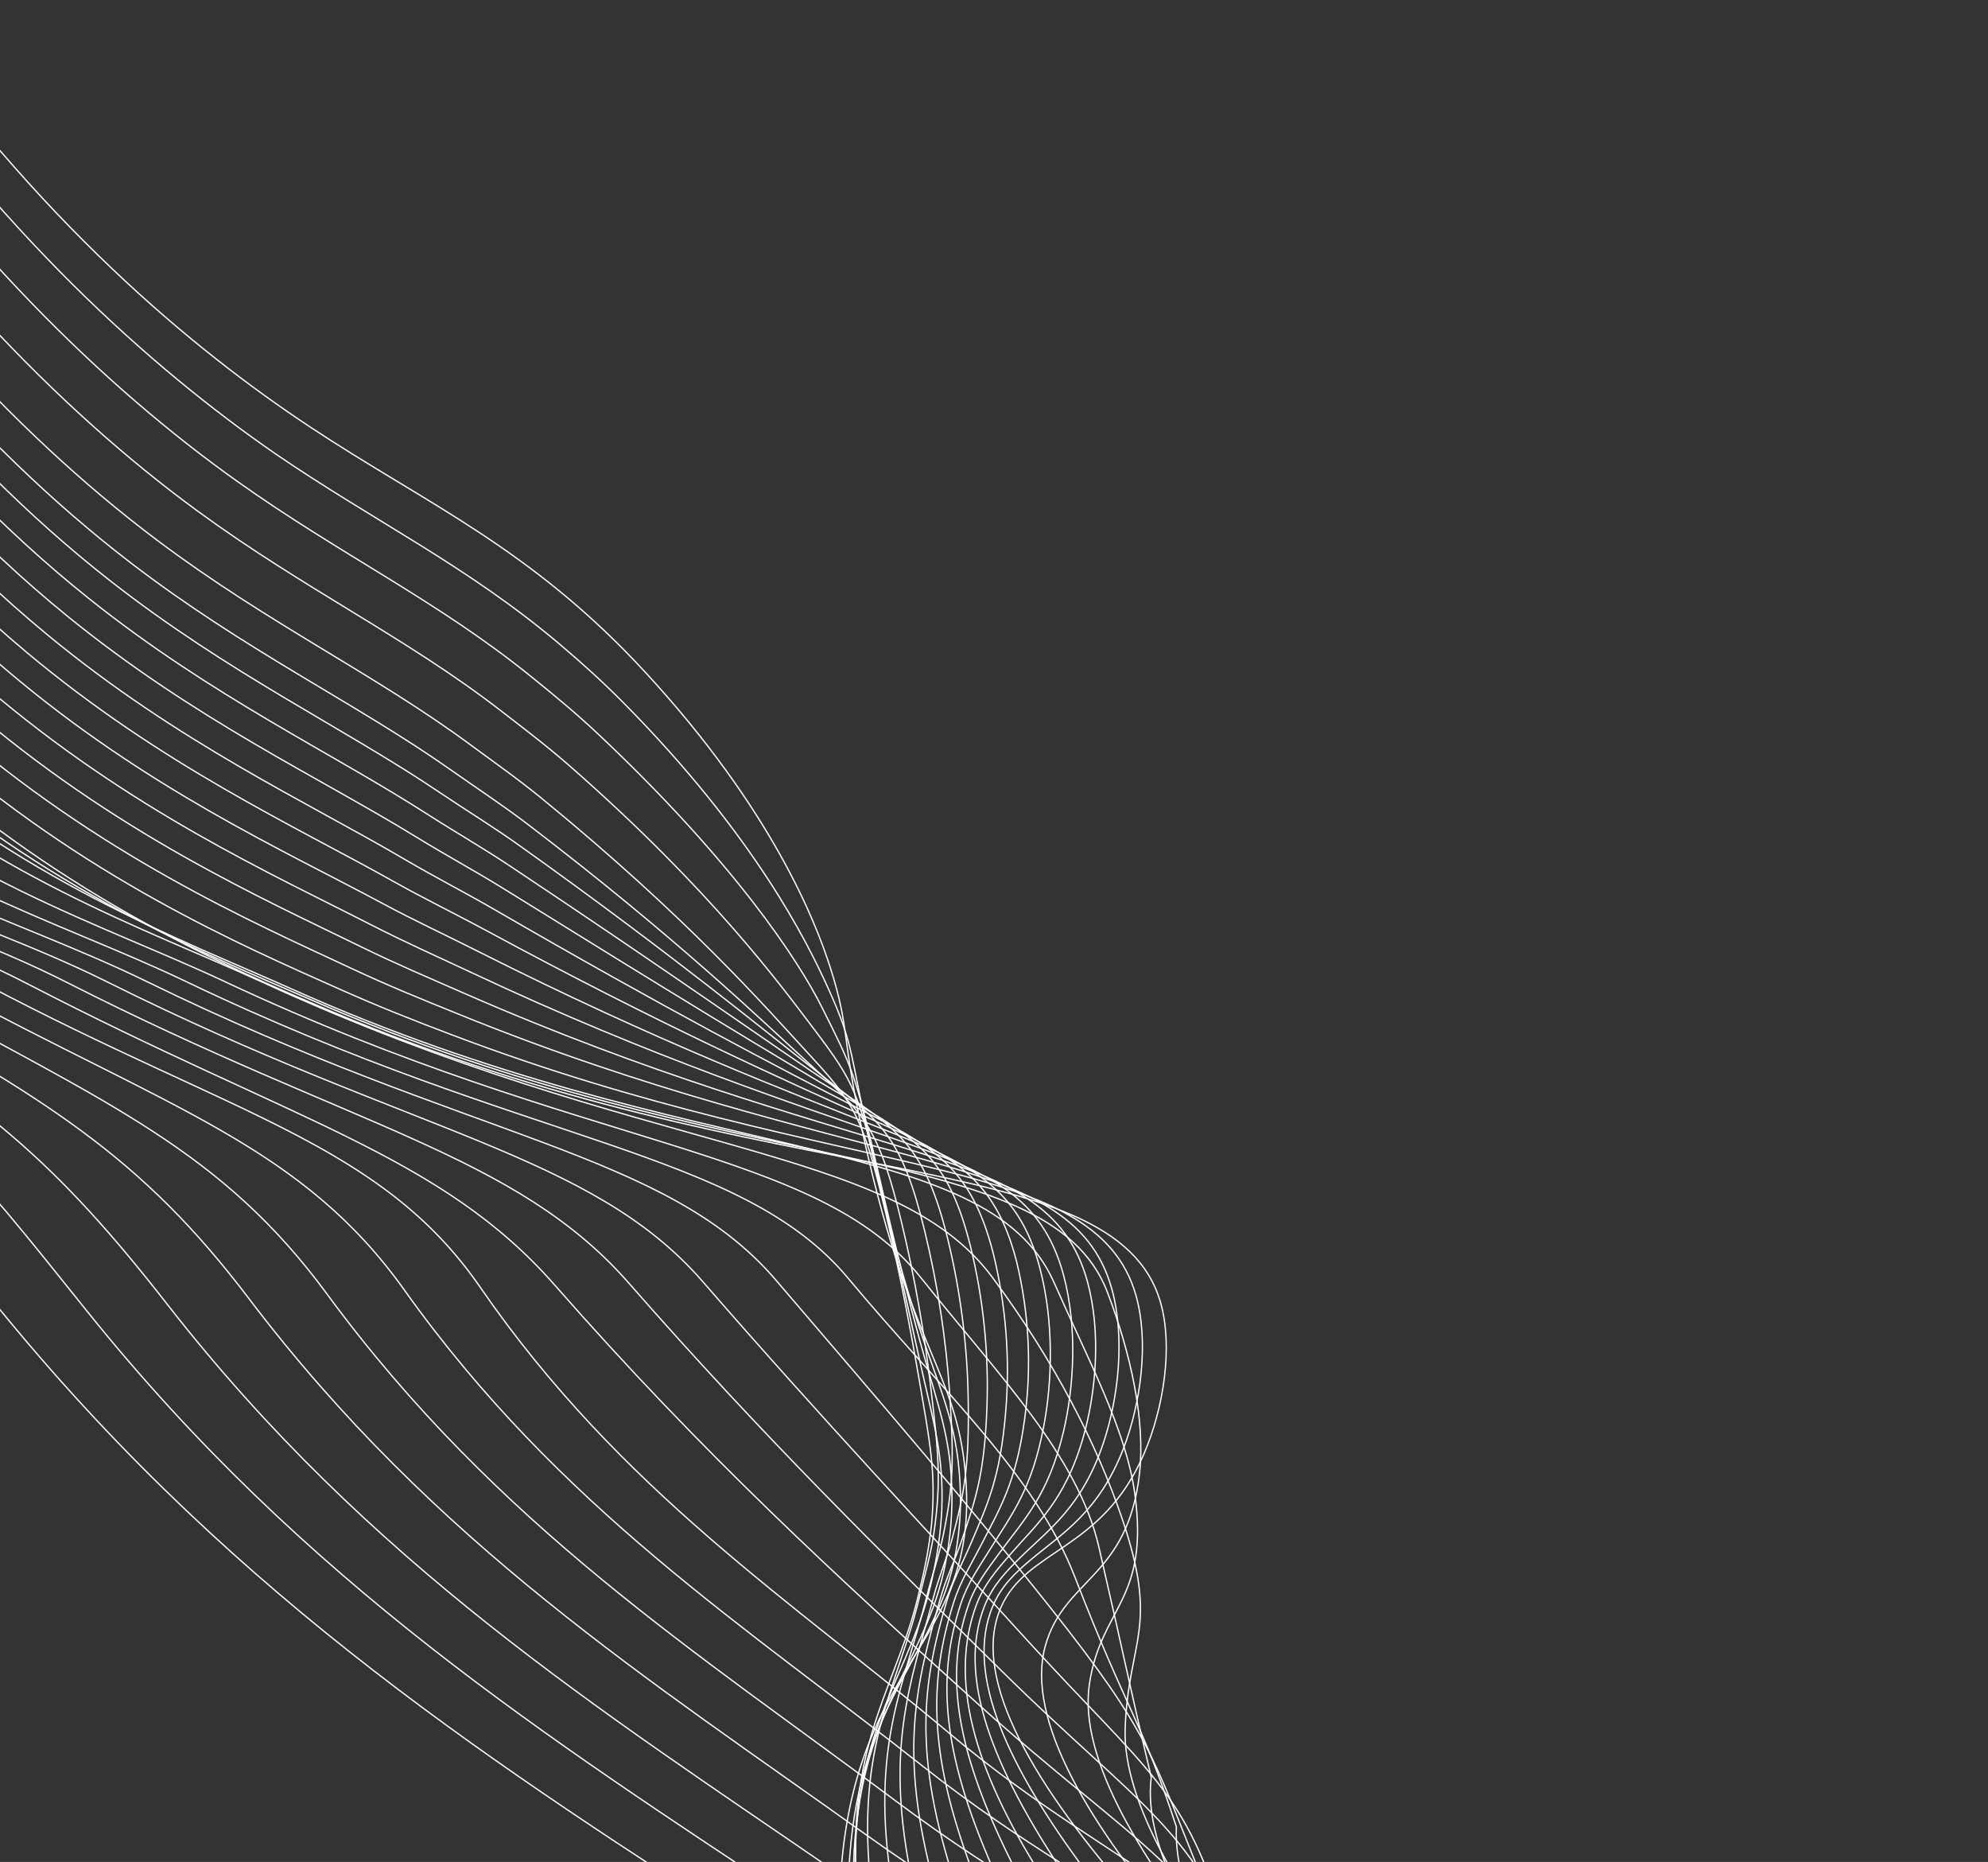 <svg width="770" height="721" viewBox="0 0 770 721" fill="none" xmlns="http://www.w3.org/2000/svg">
<rect x="0" y="0" width="770" height="721" fill="#333333" stroke="none"/>
<g opacity="1">
<path d="M-44.688 0.443C14.766 86.04 75.353 135.696 120.094 165.33C165.339 195.297 205.821 212.32 250.143 260.544C299.13 313.675 316.011 357.123 321.661 374.902C329.485 399.555 325.432 400.082 334.943 442.311C353.212 523.431 370.284 530.989 373.868 569.992C379.817 634.658 335.302 640.051 326.525 716.351C320.158 771.61 334.301 848.851 383.589 897.651C430.006 943.603 471.002 928.12 509.461 982.458C525.259 1004.78 531.733 1027.19 544.675 1072C561.328 1129.38 565.565 1171.93 568.011 1188.54C575.235 1237.74 602.543 1308.13 694.821 1395.49" stroke="white" stroke-width="0.5" stroke-miterlimit="10"/>
<path d="M-57.15 6.832C-0.423 90.084 58.801 142.615 106.478 175.59C145.449 202.238 181.072 219.155 217.298 249.897C225.211 256.626 233.291 263.864 241.368 272.019C292.247 323.416 312.571 364.676 320.542 382.194C331.245 405.68 328.8 407.091 338.216 448.423C344.866 477.544 350.677 497.664 355.694 512.951C364.231 538.932 370.601 550.728 371.838 574.405C372.328 583.223 371.8 592.068 370.266 600.766C363.18 640.985 333.701 656.467 329.11 719.051C325.111 773.53 341.741 848.766 390.348 896.641C394.202 900.432 398.245 904.026 402.462 907.409C445.036 941.536 480.918 934.004 514.787 981.726C518.364 986.75 521.602 992.008 524.478 997.464C534.202 1015.76 540.429 1036.89 550.13 1070.44C566.129 1126.06 570.354 1167.92 573.038 1186.24C575.044 1199.63 578.17 1212.83 582.384 1225.7C596.855 1270.31 628.39 1326.96 695.58 1393.47" stroke="white" stroke-width="0.5" stroke-miterlimit="10"/>
<path d="M-70.683 13.84C-16.663 94.718 41.06 150.294 91.902 186.404C132.267 215.086 169.646 232.729 206.159 262.353C214.508 269.105 223.08 276.15 231.552 284.132C284.337 333.788 309.348 372.067 318.391 390.138C330.013 413.441 331.138 414.787 340.439 455.16C346.932 483.438 352.072 503.854 356.293 519.253C363.441 545.175 368.516 556.693 368.713 579.395C368.749 588.069 367.912 596.723 366.214 605.229C358.749 644.441 332.411 661.368 330.598 722.422C328.982 776.111 348.099 849.343 396.025 896.293C400.134 900.238 404.037 903.826 408.056 906.981C451.747 942.312 486.323 935.754 518.958 981.717C522.523 986.692 525.754 991.898 528.632 997.3C538.626 1015.85 544.961 1036.87 554.318 1069.67C569.728 1123.51 573.882 1164.67 576.949 1184.64C578.944 1197.92 582.002 1211.02 586.093 1223.82C600.166 1268.18 630.603 1325.11 695.198 1392.08" stroke="white" stroke-width="0.5" stroke-miterlimit="10"/>
<path d="M-85.101 21.376C-33.844 99.912 22.533 158.39 76.372 197.787C118.209 228.385 157.298 246.834 194.098 275.304C202.889 282.094 211.948 288.968 220.813 296.741C275.477 344.671 302.39 381.486 315.33 398.571C331.327 419.714 332.567 422.971 341.761 462.398C348.141 489.845 352.596 510.565 356.06 526.144C361.824 551.986 365.592 563.27 364.765 584.989C364.311 593.471 363.144 601.9 361.275 610.186C353.443 648.383 330.309 666.83 331.225 726.235C332.023 779.189 353.582 850.371 400.841 896.387C404.926 900.291 408.813 903.852 412.775 907.003C457.635 943.472 490.875 937.96 522.395 982.057C525.951 986.988 529.18 992.146 532.061 997.499C542.34 1016.28 548.787 1037.28 557.845 1069.24C572.662 1121.26 576.777 1161.76 580.109 1183.42C582.13 1196.6 585.131 1209.61 589.088 1222.35C602.763 1266.46 632.088 1323.69 694.094 1391.09" stroke="white" stroke-width="0.5" stroke-miterlimit="10"/>
<path d="M-99.555 28.916C-51.024 105.108 3.963 166.475 60.821 209.166C104.151 241.684 144.957 260.918 182.031 288.277C191.257 295.091 200.809 301.772 210.068 309.373C266.57 355.601 296.641 390.116 312.236 407.041C330.666 427.036 333.931 431.139 343.051 469.675C349.307 496.369 353.07 517.287 355.803 532.995C360.198 558.749 362.624 569.8 360.792 590.543C359.853 598.817 358.361 607.02 356.326 615.095C348.164 652.274 328.219 672.249 331.789 730.067C335.015 782.278 358.993 851.404 405.58 896.508C409.633 900.357 413.504 903.891 417.431 907.044C463.455 944.672 495.204 940.259 525.702 982.456C529.23 987.355 532.455 992.464 535.359 997.756C545.892 1016.76 552.417 1037.64 561.241 1068.88C575.454 1119.12 579.506 1158.94 583.145 1182.27C585.162 1195.35 588.101 1208.27 591.938 1220.94C605.208 1264.82 633.449 1322.33 692.847 1390.2" stroke="white" stroke-width="0.5" stroke-miterlimit="10"/>
<path d="M-108.979 33.588C-63.176 107.435 -9.584 171.714 50.284 217.684C95.114 252.101 137.686 272.111 174.979 298.391C184.646 305.207 194.652 311.754 204.339 319.144C262.662 363.643 295.847 395.939 314.161 412.595C334.934 431.511 340.383 436.477 349.359 474.035C354.296 494.786 358.009 515.81 360.477 536.998C363.54 562.697 364.58 573.505 361.79 593.189C360.551 601.796 358.305 609.356 356.418 617.22C347.98 653.35 331.136 674.923 337.405 731.072C343.097 782.574 369.466 849.624 415.371 893.803C419.401 897.611 423.256 901.117 427.139 904.258C474.294 943.083 504.787 939.633 534.068 980.043C537.574 984.898 540.789 989.958 543.695 995.195C554.472 1014.46 561.132 1035.23 569.706 1065.62C583.348 1114.05 587.319 1153.22 591.256 1178.21C593.279 1191.2 596.164 1204.03 599.893 1216.64C612.751 1260.29 639.872 1318.08 696.69 1386.39" stroke="white" stroke-width="0.5" stroke-miterlimit="10"/>
<path d="M-115.826 36.698C-72.73 108.172 -20.52 175.354 42.339 224.633C88.668 260.95 133.018 281.691 170.45 306.975C180.579 313.799 191.037 320.177 201.132 327.386C261.275 370.248 297.568 400.347 318.621 416.703C341.646 434.54 349.339 440.316 358.215 476.941C363.189 497.464 366.402 518.373 367.821 539.441C369.548 565.014 369.206 575.65 365.363 594.367C363.687 602.659 361.021 609.967 359.055 617.822C350.238 652.98 336.765 676.013 345.566 730.554C353.766 781.358 382.49 846.334 427.729 889.579C431.727 893.332 435.559 896.797 439.414 899.955C487.658 940 516.877 937.579 544.884 976.16C548.382 980.971 551.593 985.983 554.502 991.171C565.533 1010.66 572.317 1031.35 580.553 1060.97C593.584 1107.61 597.506 1146.09 601.73 1172.78C603.762 1185.67 606.589 1198.41 610.195 1210.95C622.648 1254.37 648.657 1312.45 702.908 1381.21" stroke="white" stroke-width="0.5" stroke-miterlimit="10"/>
<path d="M-122.746 39.906C-82.412 109.037 -31.544 179.064 34.321 231.679C82.156 269.874 128.302 291.317 165.956 315.558C176.575 322.373 187.5 328.609 197.968 335.64C259.888 376.854 299.25 404.815 323.114 420.775C348.422 437.714 358.321 444.139 367.092 479.819C372.045 500.183 374.701 521.038 375.008 541.994C375.41 567.398 373.64 577.906 368.848 595.614C366.696 603.559 363.667 610.618 361.574 618.474C352.483 652.618 342.293 677.215 353.638 730.105C364.383 780.209 395.425 843.078 439.945 885.365C443.919 889.077 447.735 892.514 451.561 895.652C500.99 936.863 528.838 935.397 555.771 972.182C559.245 976.951 562.451 981.911 565.373 987.037C576.743 1006.73 583.566 1027.37 591.492 1056.19C603.96 1101.03 607.785 1138.84 612.337 1167.21C614.361 1180 617.123 1192.66 620.61 1205.14C632.706 1248.29 657.603 1306.67 709.224 1375.87" stroke="white" stroke-width="0.5" stroke-miterlimit="10"/>
<path d="M-129.701 43.115C-92.093 109.903 -42.588 182.803 26.268 238.727C75.615 278.813 123.573 300.951 161.374 324.209C172.426 331.013 183.785 337.145 194.728 343.92C258.432 383.499 300.879 409.349 327.546 424.9C355.108 440.922 367.249 447.994 375.92 482.742C380.857 502.94 382.996 523.719 382.277 544.499C381.405 569.852 378.134 580.108 372.394 596.808C369.761 604.426 366.412 611.249 364.183 619.092C354.804 652.23 347.924 678.341 361.771 729.602C375.117 779.011 408.414 839.791 452.291 881.185C456.241 884.856 460.041 888.265 463.81 891.4C514.336 933.845 540.898 933.323 566.678 968.302C570.133 973.034 573.335 977.945 576.272 983.015C587.932 1002.93 594.861 1023.56 602.488 1051.54C614.35 1094.58 618.107 1131.72 622.966 1161.77C624.973 1174.47 627.659 1187.05 631.011 1199.46C642.662 1242.41 666.502 1301.05 715.528 1370.71" stroke="white" stroke-width="0.5" stroke-miterlimit="10"/>
<path d="M-136.628 46.309C-101.706 110.728 -53.533 186.523 18.3 245.763C69.206 287.788 118.94 310.529 156.877 332.849C168.41 339.631 180.196 345.645 191.539 352.225C256.979 390.18 302.505 413.941 332.036 429.028C361.815 444.228 376.228 451.875 384.793 485.677C389.677 505.744 391.267 526.472 389.5 547.05C387.362 572.272 382.568 582.365 375.893 598.048C372.778 605.339 369.1 611.876 366.769 619.796C357.132 651.948 353.659 679.553 369.911 729.206C385.886 777.903 421.401 836.595 464.606 877.079C468.524 880.694 472.308 884.076 475.973 887.252C527.603 930.91 552.886 931.346 577.47 964.507C580.937 969.193 584.142 974.067 587.071 979.106C598.912 999.298 606.007 1019.74 613.432 1046.97C624.696 1088.2 628.377 1124.68 633.55 1156.41C635.411 1167.88 637.899 1180.34 641.472 1193.82C652.725 1236.53 675.452 1295.46 721.891 1365.56" stroke="white" stroke-width="0.5" stroke-miterlimit="10"/>
<path d="M-143.363 49.392C-111.221 111.406 -64.403 190.088 10.41 252.681C62.803 296.52 114.405 319.959 152.472 341.362C164.479 348.108 176.685 354.026 188.456 360.395C255.663 396.781 304.27 418.488 336.595 433.024C368.674 447.354 385.269 455.609 393.736 488.479C398.575 508.439 399.638 529.127 396.871 549.477C393.47 574.605 387.076 584.431 379.541 599.164C375.945 606.13 371.939 612.416 369.448 620.282C359.581 651.432 359.425 680.564 378.129 728.564C396.832 776.564 434.489 833.16 477.012 872.717C480.907 876.292 484.675 879.646 488.324 882.795C541.064 927.679 565.07 929.073 588.503 960.462C591.949 965.092 595.139 969.908 598.058 974.887C610.212 995.337 617.372 1015.67 624.427 1042.06C635.115 1081.51 638.699 1117.31 644.2 1150.72C646.064 1162.13 648.519 1174.5 651.944 1187.89C662.798 1230.35 684.427 1289.57 728.257 1360.12" stroke="white" stroke-width="0.5" stroke-miterlimit="10"/>
<path d="M-150.008 52.441C-120.597 112.168 -75.125 193.623 2.653 259.576C56.556 305.364 110.015 329.324 148.156 349.841C160.659 356.558 173.272 362.387 185.487 368.574C254.459 403.354 306.113 423.046 341.308 436.969C375.567 450.571 394.517 459.352 402.808 491.188C408.311 512.329 407.477 534.894 404.364 551.799C399.735 576.83 391.784 586.529 383.318 600.188C379.225 606.8 374.899 612.85 372.258 620.71C362.196 650.855 365.402 681.434 386.504 727.848C407.917 775.053 447.72 829.658 489.563 868.291C493.426 871.81 497.178 875.137 500.82 878.272C554.677 924.361 577.396 926.699 599.625 956.256C603.059 960.844 606.245 965.612 609.171 970.54C621.614 991.171 628.856 1011.45 635.662 1037.13C645.752 1074.78 649.236 1109.87 655.051 1144.97C656.933 1156.31 659.327 1168.61 662.623 1181.87C673.073 1224.1 693.604 1283.61 734.873 1354.58" stroke="white" stroke-width="0.5" stroke-miterlimit="10"/>
<path d="M-156.578 55.428C-129.908 112.819 -85.632 196.961 -5.016 266.403C50.516 313.869 105.713 338.619 143.986 358.255C156.982 364.906 170.012 370.696 182.623 376.618C253.31 409.895 308.13 427.521 346.084 440.895C382.585 453.752 403.721 462.956 411.99 493.962C417.368 514.315 415.937 537.115 411.959 554.17C406.102 579.105 396.522 588.518 387.19 601.249C382.623 607.548 377.989 613.318 375.207 621.186C364.881 650.368 371.569 682.378 394.938 727.263C419.141 773.718 461.01 826.289 502.186 863.988C506.019 867.476 509.752 870.771 513.387 873.873C568.335 921.218 589.796 924.484 610.837 952.237C614.262 956.774 617.443 961.49 620.367 966.365C633.086 987.221 640.424 1007.45 646.955 1032.34C656.452 1068.16 659.808 1102.65 666 1139.41C667.872 1150.71 670.238 1162.9 673.408 1176.06C683.446 1218.06 702.878 1277.85 741.525 1349.3" stroke="white" stroke-width="0.5" stroke-miterlimit="10"/>
<path d="M-163.052 58.361C-139.103 113.385 -96.181 200.415 -12.588 273.174C44.456 322.531 101.557 347.85 139.871 366.637C153.333 373.239 166.784 378.933 179.831 384.658C252.251 416.403 310.222 432.064 350.961 444.745C389.736 456.876 413.143 466.526 421.26 496.54C426.535 516.109 424.501 539.166 419.615 556.361C412.546 581.226 401.308 590.37 391.1 602.123C385.999 608.035 381.098 613.629 378.173 621.471C367.701 649.765 376.476 683.995 403.506 726.529C431.923 771.246 474.433 822.77 514.936 859.557C518.743 862.999 522.458 866.262 526.082 869.346C582.047 918.008 602.329 922.12 622.182 948.068C625.591 952.565 628.764 957.236 631.689 962.062C644.671 983.152 652.157 1003.35 658.401 1027.36C667.199 1061.37 670.429 1095.29 677.01 1133.68C678.885 1144.92 681.203 1157.02 684.232 1170.07C693.865 1211.84 712.199 1271.92 748.244 1343.81" stroke="white" stroke-width="0.5" stroke-miterlimit="10"/>
<path d="M-169.489 61.198C-148.239 113.862 -106.707 203.782 -20.123 279.849C38.434 331.098 97.376 356.91 135.84 374.879C149.819 381.457 163.649 387.078 177.163 392.534C251.375 422.751 312.357 436.397 355.952 448.473C397.004 459.949 422.616 470.12 430.657 499.208C435.819 517.982 433.197 541.287 427.41 558.636C419.157 583.415 406.238 592.248 395.216 603.097C389.595 608.65 384.426 614.033 381.338 621.877C370.625 649.121 384.163 683.86 412.147 725.733C441.971 770.444 487.922 819.174 527.745 855.036C531.497 858.364 535.249 861.691 538.835 864.73C595.917 914.596 614.942 919.671 633.593 943.823C636.994 948.269 640.162 952.888 643.084 957.662C656.342 978.977 663.885 999.05 669.858 1022.34C678.166 1054.58 681.357 1087.73 688.176 1127.84C690.063 1139.03 692.41 1151.03 695.251 1164.04C704.555 1205.53 721.73 1265.94 755.141 1338.21" stroke="white" stroke-width="0.5" stroke-miterlimit="10"/>
<path d="M-175.786 64.12C-157.299 114.442 -117.109 207.205 -27.532 286.617C32.57 339.813 93.398 366.037 131.884 383.187C146.339 389.638 160.589 395.29 174.488 400.524C250.346 429.406 314.6 440.853 360.922 452.196C404.293 462.9 432.047 473.483 440.017 501.751C445.068 519.728 441.872 543.309 435.191 560.79C425.679 585.546 411.145 593.992 399.281 603.955C393.104 609.114 387.697 614.305 384.45 622.131C373.552 648.419 390.637 684.481 420.792 724.88C453.427 768.719 501.431 815.55 540.579 850.465C544.331 853.792 548.027 857.023 551.503 860.125C609.71 911.211 627.496 917.184 644.967 939.546C648.357 943.992 651.513 948.612 654.423 953.387C666.813 973.096 675.887 994.705 681.281 1017.35C688.992 1047.8 692.107 1080.28 699.24 1122.07C701.145 1133.2 703.395 1145.13 706.119 1157.96C719.123 1217.83 737.803 1276.32 761.904 1332.64" stroke="white" stroke-width="0.5" stroke-miterlimit="10"/>
<path d="M-182.082 66.949C-166.321 114.926 -127.494 210.564 -34.926 293.285C26.658 348.317 89.345 375.098 127.985 391.5C299.578 464.248 431.678 442.365 449.502 504.35C454.441 521.532 450.672 545.389 443.075 562.996C426.873 600.586 397.604 599.686 387.674 622.449C363.315 678.263 492.031 791.752 564.365 855.538C634.897 917.727 644.91 915.755 665.884 948.912C702.529 1006.77 696.514 1051.32 717.143 1151.87C729.489 1211.62 746.79 1270.23 768.868 1327.1" stroke="white" stroke-width="0.5" stroke-miterlimit="10"/>
<path d="M-186.01 69.216C-170.429 118.818 -132.116 211.09 -43.583 290.153C17.588 344.691 79.461 369.268 120.456 387.149C284.108 458.64 405.928 440.074 428.939 500.419C437.935 523.993 443.646 549.903 441.366 570.501C436.869 610.985 412.08 611.215 404.881 637.345C389.097 694.563 506.052 802.207 573.999 863.471C640.271 923.103 648.741 922.168 668.086 958.847C700.235 1019.8 696.144 1061.36 715.076 1156.38C726.897 1215.66 744.273 1273.69 766.972 1329.72" stroke="white" stroke-width="0.5" stroke-miterlimit="10"/>
<path d="M-190.102 71.579C-164.659 154.612 -117.046 229.13 -52.391 287.108C8.352 341.16 69.391 363.436 112.775 382.885C268.625 452.82 382.044 437.401 408.233 496.589C421.51 526.627 436.092 553.66 439.492 578.102C445.375 620.009 426.308 622.19 421.922 652.336C413.577 709.91 519.92 812.749 583.49 871.506C645.43 928.456 652.502 928.493 670.145 968.883C697.998 1032.6 695.485 1071.58 712.844 1160.99C724.144 1219.78 741.584 1277.22 764.879 1332.37" stroke="white" stroke-width="0.5" stroke-miterlimit="10"/>
<path d="M-197.381 75.782C-173.373 156.797 -127.325 229.547 -64.377 285.916C-4.055 339.46 56.157 359.448 101.909 380.461C249.992 448.489 345.687 442.461 384.333 494.585C408.507 527.195 424.692 559.033 434.453 587.549C449.216 630.627 437.107 634.615 435.8 669.173C433.635 726.383 530.482 825.238 589.787 881.366C647.322 935.823 653.169 936.531 669.023 980.738C692.812 1047.06 691.659 1083.6 707.448 1167.43C718.21 1225.76 735.719 1282.63 759.624 1336.91" stroke="white" stroke-width="0.5" stroke-miterlimit="10"/>
<path d="M-208.464 82.18C-185.884 161.167 -141.389 232.142 -80.134 286.883C-20.212 339.926 39.166 357.612 87.279 380.209C227.7 446.161 316.073 443.847 356.678 494.767C386.835 532.602 417.49 563.686 425.644 599.154C436.864 647.958 436.881 650.017 445.907 688.168C438.818 744.431 537.314 839.861 592.329 893.412C645.531 945.281 650.176 946.664 664.133 994.786C684.068 1063.54 684.008 1097.81 698.281 1176.04C708.511 1233.89 726.098 1290.2 750.612 1343.59" stroke="white" stroke-width="0.5" stroke-miterlimit="10"/>
<path d="M-219.808 88.731C-198.67 165.693 -155.765 234.917 -96.247 288.092C-36.751 340.649 21.826 355.997 72.294 380.2C205.126 443.886 286.779 444.903 328.612 495.096C364.659 538.374 400.906 570.771 416.465 611.009C436.531 662.892 441.877 665.427 455.644 707.414C452.934 763.712 543.876 854.623 594.46 905.605C643.329 954.884 646.916 956.879 658.832 1008.98C675.152 1080.13 675.919 1112.19 688.711 1184.81C698.409 1242.19 716.075 1297.94 741.196 1350.44" stroke="white" stroke-width="0.5" stroke-miterlimit="10"/>
<path d="M-231.372 95.407C-211.649 170.308 -170.323 237.751 -112.542 289.333C-53.459 341.396 4.3 354.377 57.127 380.222C182.456 441.538 257.718 445.695 300.467 495.634C342.146 544.322 375.972 583.627 407.118 622.888C445.58 671.364 446.718 680.852 465.213 726.683C466.839 783.133 550.233 869.502 596.512 918.007C641.048 964.698 643.66 967.255 653.452 1023.38C666.237 1096.72 667.679 1126.78 679.008 1193.72C688.183 1250.64 705.932 1305.84 731.648 1357.43" stroke="white" stroke-width="0.5" stroke-miterlimit="10"/>
<path d="M-243.087 102.171C-228.358 161.841 -193.483 233.758 -128.978 290.711C-70.422 342.4 -13.346 352.864 41.811 380.367C159.691 439.153 228.793 446.373 272.117 496.199C319.343 550.53 359.076 592.486 397.629 634.903C443.818 685.694 459.944 693.231 474.641 746.089C489.871 800.856 556.384 884.501 598.36 930.436C638.576 974.53 640.27 977.654 647.881 1037.81C657.366 1113.45 659.216 1141.43 669.194 1202.8C675.399 1240.95 687.14 1297.12 721.989 1364.59" stroke="white" stroke-width="0.5" stroke-miterlimit="10"/>
<path d="M-255.008 109.053C-240.399 170.386 -206.098 238.899 -145.614 292.185C-87.486 343.389 -31.16 351.411 26.302 380.623C136.777 436.763 199.775 446.828 243.583 496.888C296.184 556.978 341.976 601.625 387.941 647.016C441.902 700.296 464.268 708.459 483.868 765.592C502.506 820.075 562.444 899.533 600.022 942.99C635.936 984.514 636.951 988.176 642.111 1052.36C648.393 1130.26 650.489 1156.19 659.148 1211.91C665.008 1249.65 676.345 1305.13 712.083 1371.79" stroke="white" stroke-width="0.5" stroke-miterlimit="10"/>
<path d="M-267.066 116.014C-252.623 179.091 -218.851 244.119 -162.402 293.747C-104.7 344.464 -49.127 350.01 10.642 380.966C113.77 434.371 170.744 447.292 214.89 497.651C272.756 563.656 324.724 610.945 378.101 659.215C439.885 715.102 468.133 723.971 492.944 785.182C514.961 839.491 568.284 914.692 601.526 955.617C633.116 994.474 633.495 998.778 636.183 1066.99C639.362 1147.19 641.562 1171.05 648.95 1221.11C654.461 1258.47 665.323 1313.25 702.041 1379.07" stroke="white" stroke-width="0.5" stroke-miterlimit="10"/>
<path d="M-279.303 123.08C-264.984 187.748 -231.76 249.448 -179.354 295.404C-122.065 345.628 -67.22 348.645 -5.182 381.404C90.635 431.98 147.748 442.953 186.04 498.523C240.331 577.304 307.317 620.409 368.096 671.511C437.721 730.067 486.988 734.712 501.856 804.868C514.228 863.5 574.011 929.844 602.873 968.353C630.114 1004.59 629.953 1009.48 630.111 1081.72C630.268 1164.24 632.399 1186.01 638.588 1230.41C643.727 1267.38 654.171 1321.47 691.819 1386.45" stroke="white" stroke-width="0.5" stroke-miterlimit="10"/>
<path d="M-291.938 130.375C-277.767 196.721 -245.048 254.978 -196.778 297.352C-139.911 347.069 -85.754 347.498 -21.488 382.12C67.104 429.854 117.24 444.252 156.701 499.659C216.797 583.988 289.447 630.214 357.619 684.097C435.116 745.378 487.786 750.622 510.295 824.844C528.138 883.724 579.216 945.425 603.732 981.353C626.673 1014.97 626.049 1020.55 623.538 1096.73C620.753 1181.6 622.715 1201.27 627.753 1240C632.499 1276.57 642.552 1329.95 681.14 1394.12" stroke="white" stroke-width="0.5" stroke-miterlimit="10"/>
<path d="M-305.369 138.129C-291.355 206.14 -259.196 260.984 -214.857 299.659C-158.403 348.881 -104.903 346.65 -38.438 383.208C42.882 427.926 86.079 445.908 126.725 501.181C192.777 591.007 270.934 640.426 346.475 697.05C431.925 761.1 487.382 767.683 518.066 845.187C541.398 904.121 583.805 961.27 603.953 994.739C622.592 1025.69 621.542 1031.99 616.326 1112.11C610.643 1199.35 612.346 1216.96 616.252 1249.95C620.563 1286.15 630.314 1338.88 669.792 1402.16" stroke="white" stroke-width="0.5" stroke-miterlimit="10"/>
<path d="M-319.034 146.018C-305.168 215.708 -273.541 267.124 -233.251 302.148C-177.197 350.869 -124.295 345.889 -55.705 384.479C18.436 426.182 54.605 447.691 96.425 502.872C168.554 598.052 252.134 650.84 335.028 710.177C428.465 777.088 486.282 785.568 525.536 865.705C554.345 924.516 588.127 977.288 603.85 1008.29C618.207 1036.56 616.798 1043.63 608.791 1127.67C600.27 1217.35 601.472 1232.76 604.434 1260.09C608.254 1295.92 617.659 1347.86 658.129 1410.37" stroke="white" stroke-width="0.5" stroke-miterlimit="10"/>
<path d="M-333.908 154.606C-320.175 225.966 -289.037 273.873 -252.84 305.328C-197.085 353.434 -144.811 345.685 -74.166 386.44C-7.179 425.076 21.942 450.142 64.938 505.266C143.249 605.667 232.142 661.98 322.355 723.94C423.716 793.6 478.092 808.333 531.779 886.858C570.023 942.822 591.215 993.927 602.528 1022.5C612.654 1048.09 610.86 1055.96 600.051 1143.87C588.687 1236.02 589.45 1249.2 591.417 1270.85C594.625 1306.31 603.852 1357.53 645.253 1419.22" stroke="white" stroke-width="0.5" stroke-miterlimit="10"/>
<path d="M-348.63 163.105C-335.054 236.131 -304.454 280.632 -272.283 308.441C-216.95 356.04 -165.087 345.233 -92.49 388.321C-32.624 423.854 -10.586 452.478 33.581 507.567C118.189 613.104 212.309 673.046 309.877 737.754C419.26 810.272 478.372 826.611 538.217 908.063C579.752 964.654 594.609 1010.59 601.399 1036.72C607.316 1059.65 605.187 1068.33 591.49 1160.09C577.364 1254.75 577.509 1265.69 578.581 1281.66C580.944 1316.77 590.247 1367.24 632.586 1428.1" stroke="white" stroke-width="0.5" stroke-miterlimit="10"/>
<path d="M-363.366 171.613C-349.947 246.268 -319.836 287.48 -291.735 311.541C-236.846 358.591 -185.199 344.557 -110.814 390.202C-58.013 422.6 -43.121 454.8 2.231 509.883C93.235 620.406 192.539 684.094 297.373 751.493C414.765 826.876 478.731 844.898 544.629 929.192C589.55 986.666 598.065 1027.2 600.247 1050.9C602.108 1071.12 599.489 1080.63 582.906 1176.27C566.011 1273.46 565.458 1282.12 565.72 1292.4C566.593 1327.18 576.588 1376.88 619.866 1436.93" stroke="white" stroke-width="0.5" stroke-miterlimit="10"/>
</g>
</svg>
